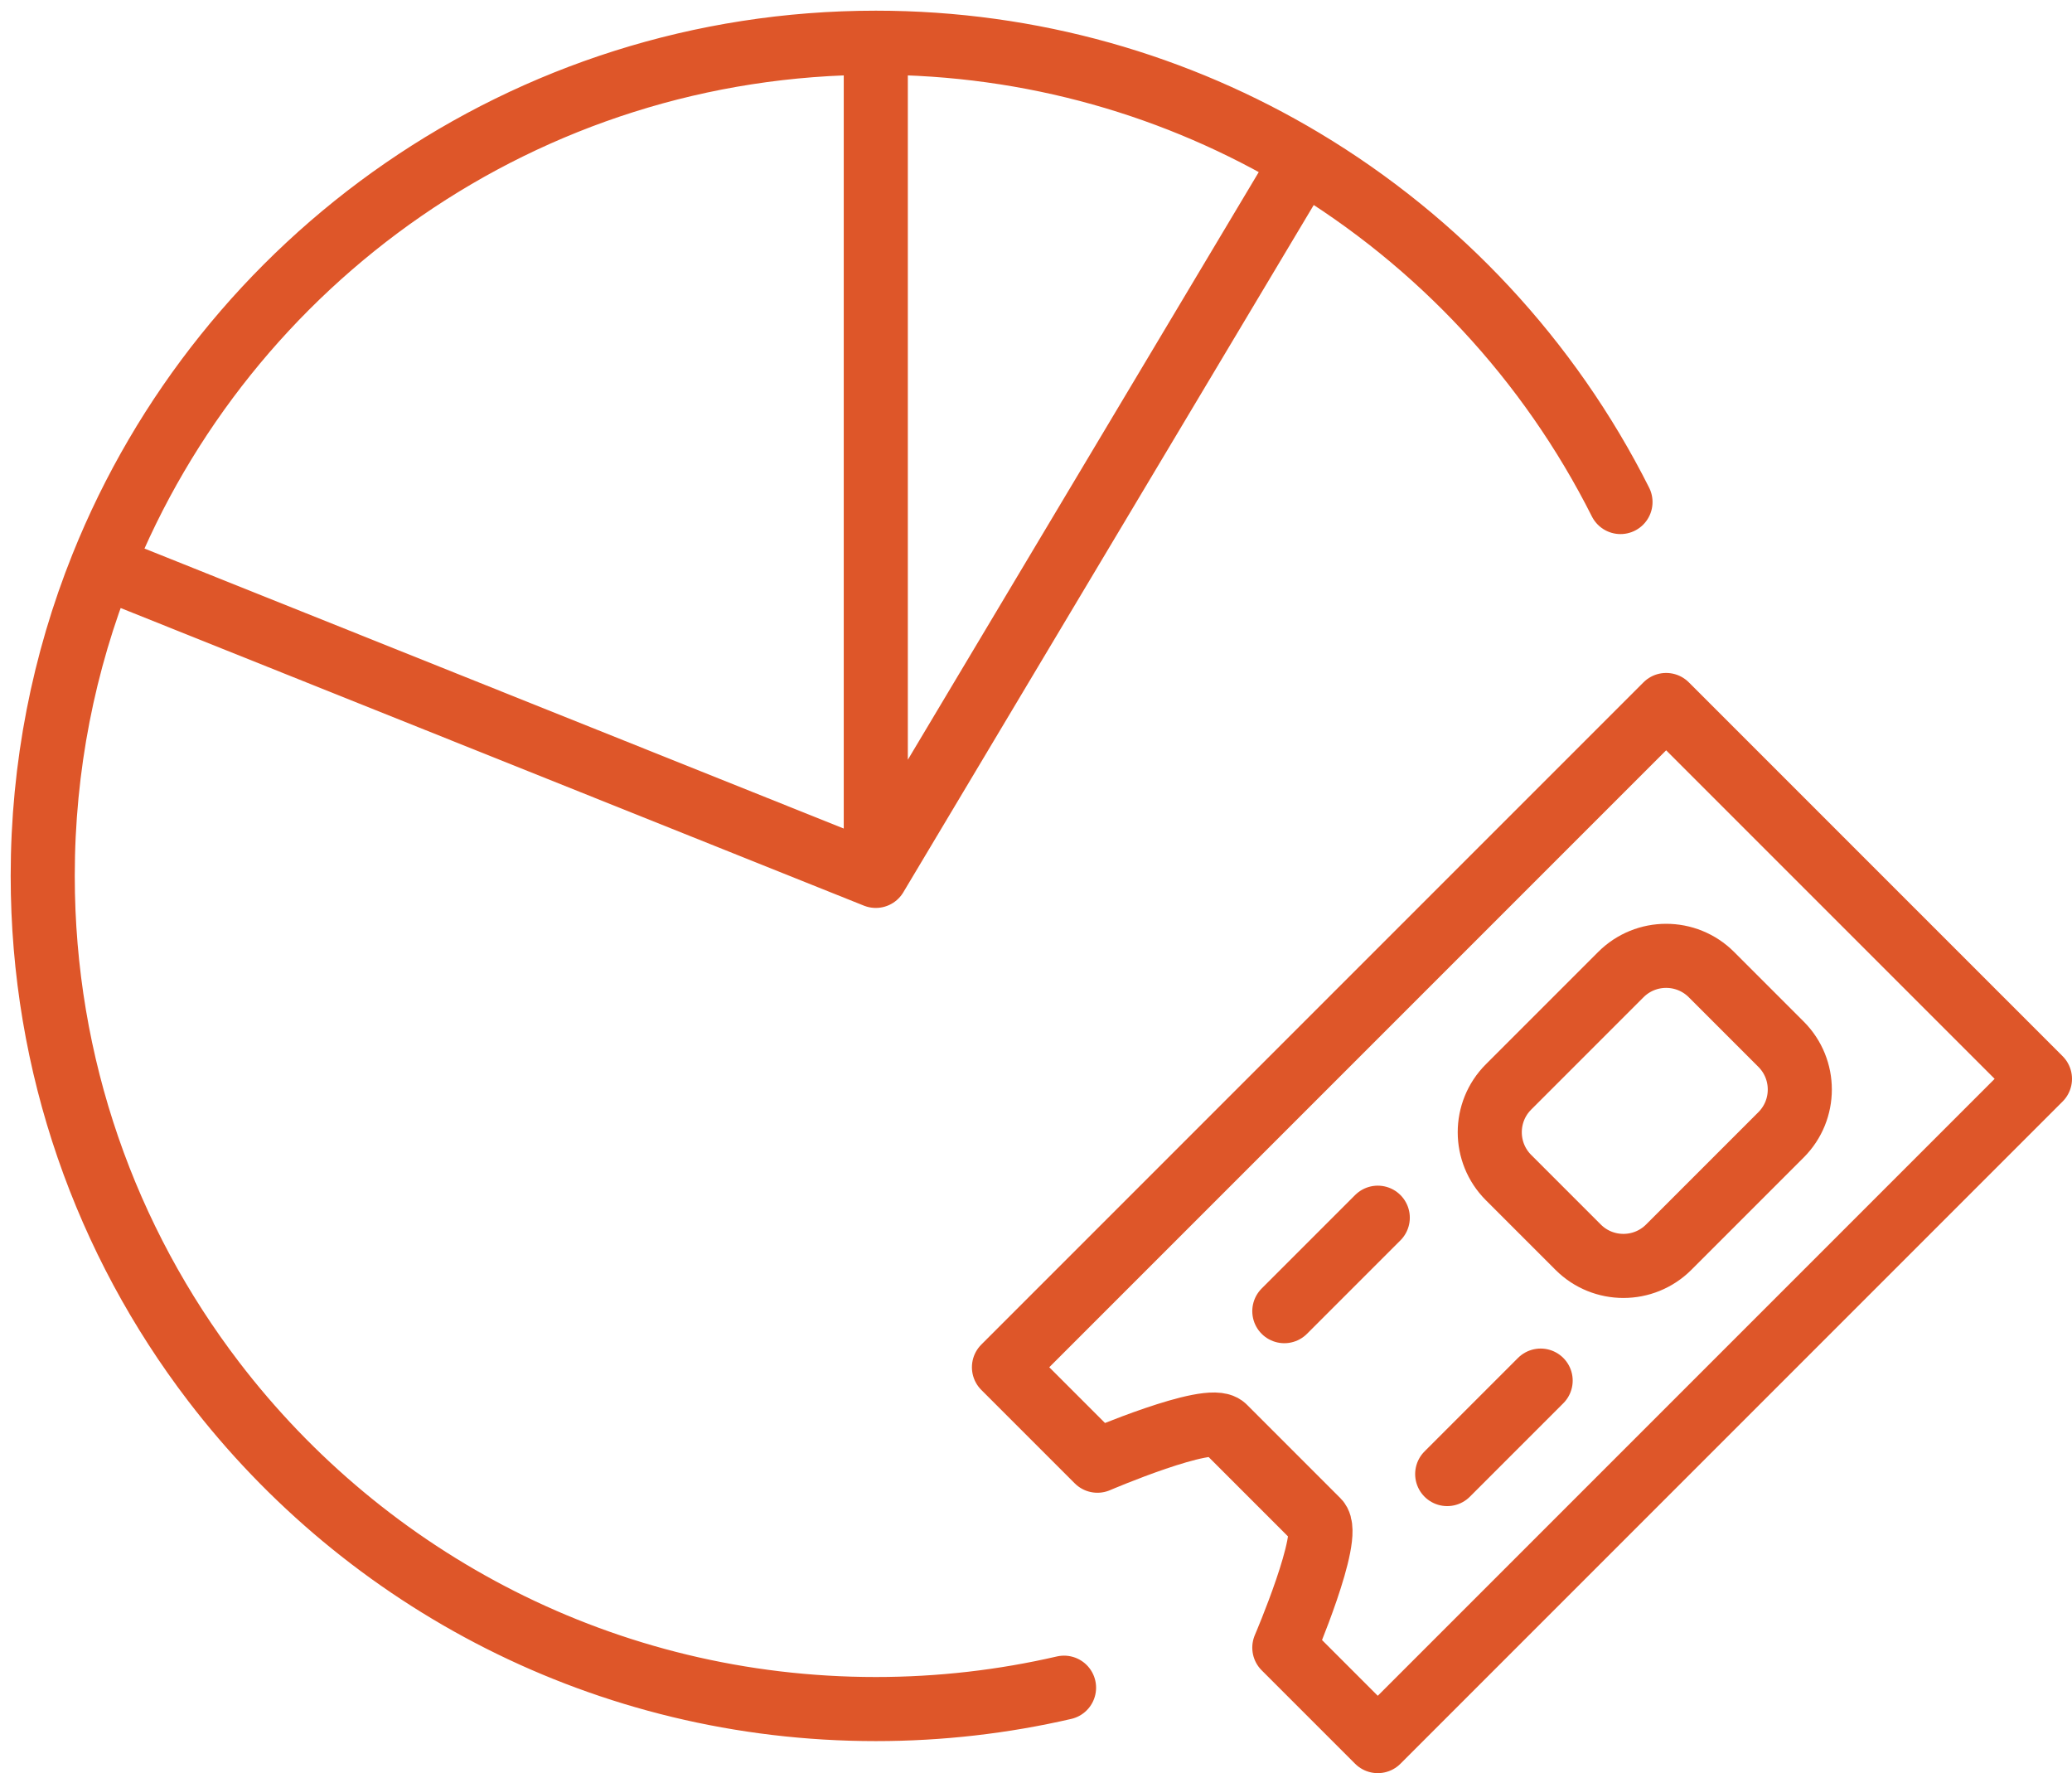 <svg width="97" height="83" viewBox="0 0 97 83" fill="none" xmlns="http://www.w3.org/2000/svg">
<path d="M41 2V41M41 2C48.311 2 55.152 4.012 61 7.512M41 2C24.585 2 10.539 12.141 4.785 26.5M75.863 23.5C72.525 16.863 67.347 11.311 61 7.512M49.813 79C46.981 79.654 44.031 80 41 80C28.361 80 17.127 73.988 10 64.668C4.981 58.104 2 49.9 2 41C2 35.876 2.988 30.982 4.785 26.5M41 41L61 7.512M41 41L4.785 26.5M64.5 57L60.125 61.375M72.125 64.625L67.75 69M47 64L78 33L95.5 50.5L64.5 81.5L60.125 77.125C60.125 77.125 62.375 71.875 61.688 71.188C61 70.5 60.354 69.854 59.5 69C58.646 68.146 58 67.5 57.312 66.812C56.625 66.125 51.375 68.375 51.375 68.375L47 64ZM70.621 50.879L75.879 45.621C77.05 44.45 78.95 44.45 80.121 45.621L83.379 48.879C84.55 50.05 84.55 51.95 83.379 53.121L78.121 58.379C76.95 59.55 75.05 59.55 73.879 58.379L70.621 55.121C69.45 53.95 69.45 52.05 70.621 50.879Z" stroke="#DE5629" stroke-width="3" stroke-linecap="round" stroke-linejoin="round"/>
</svg>
